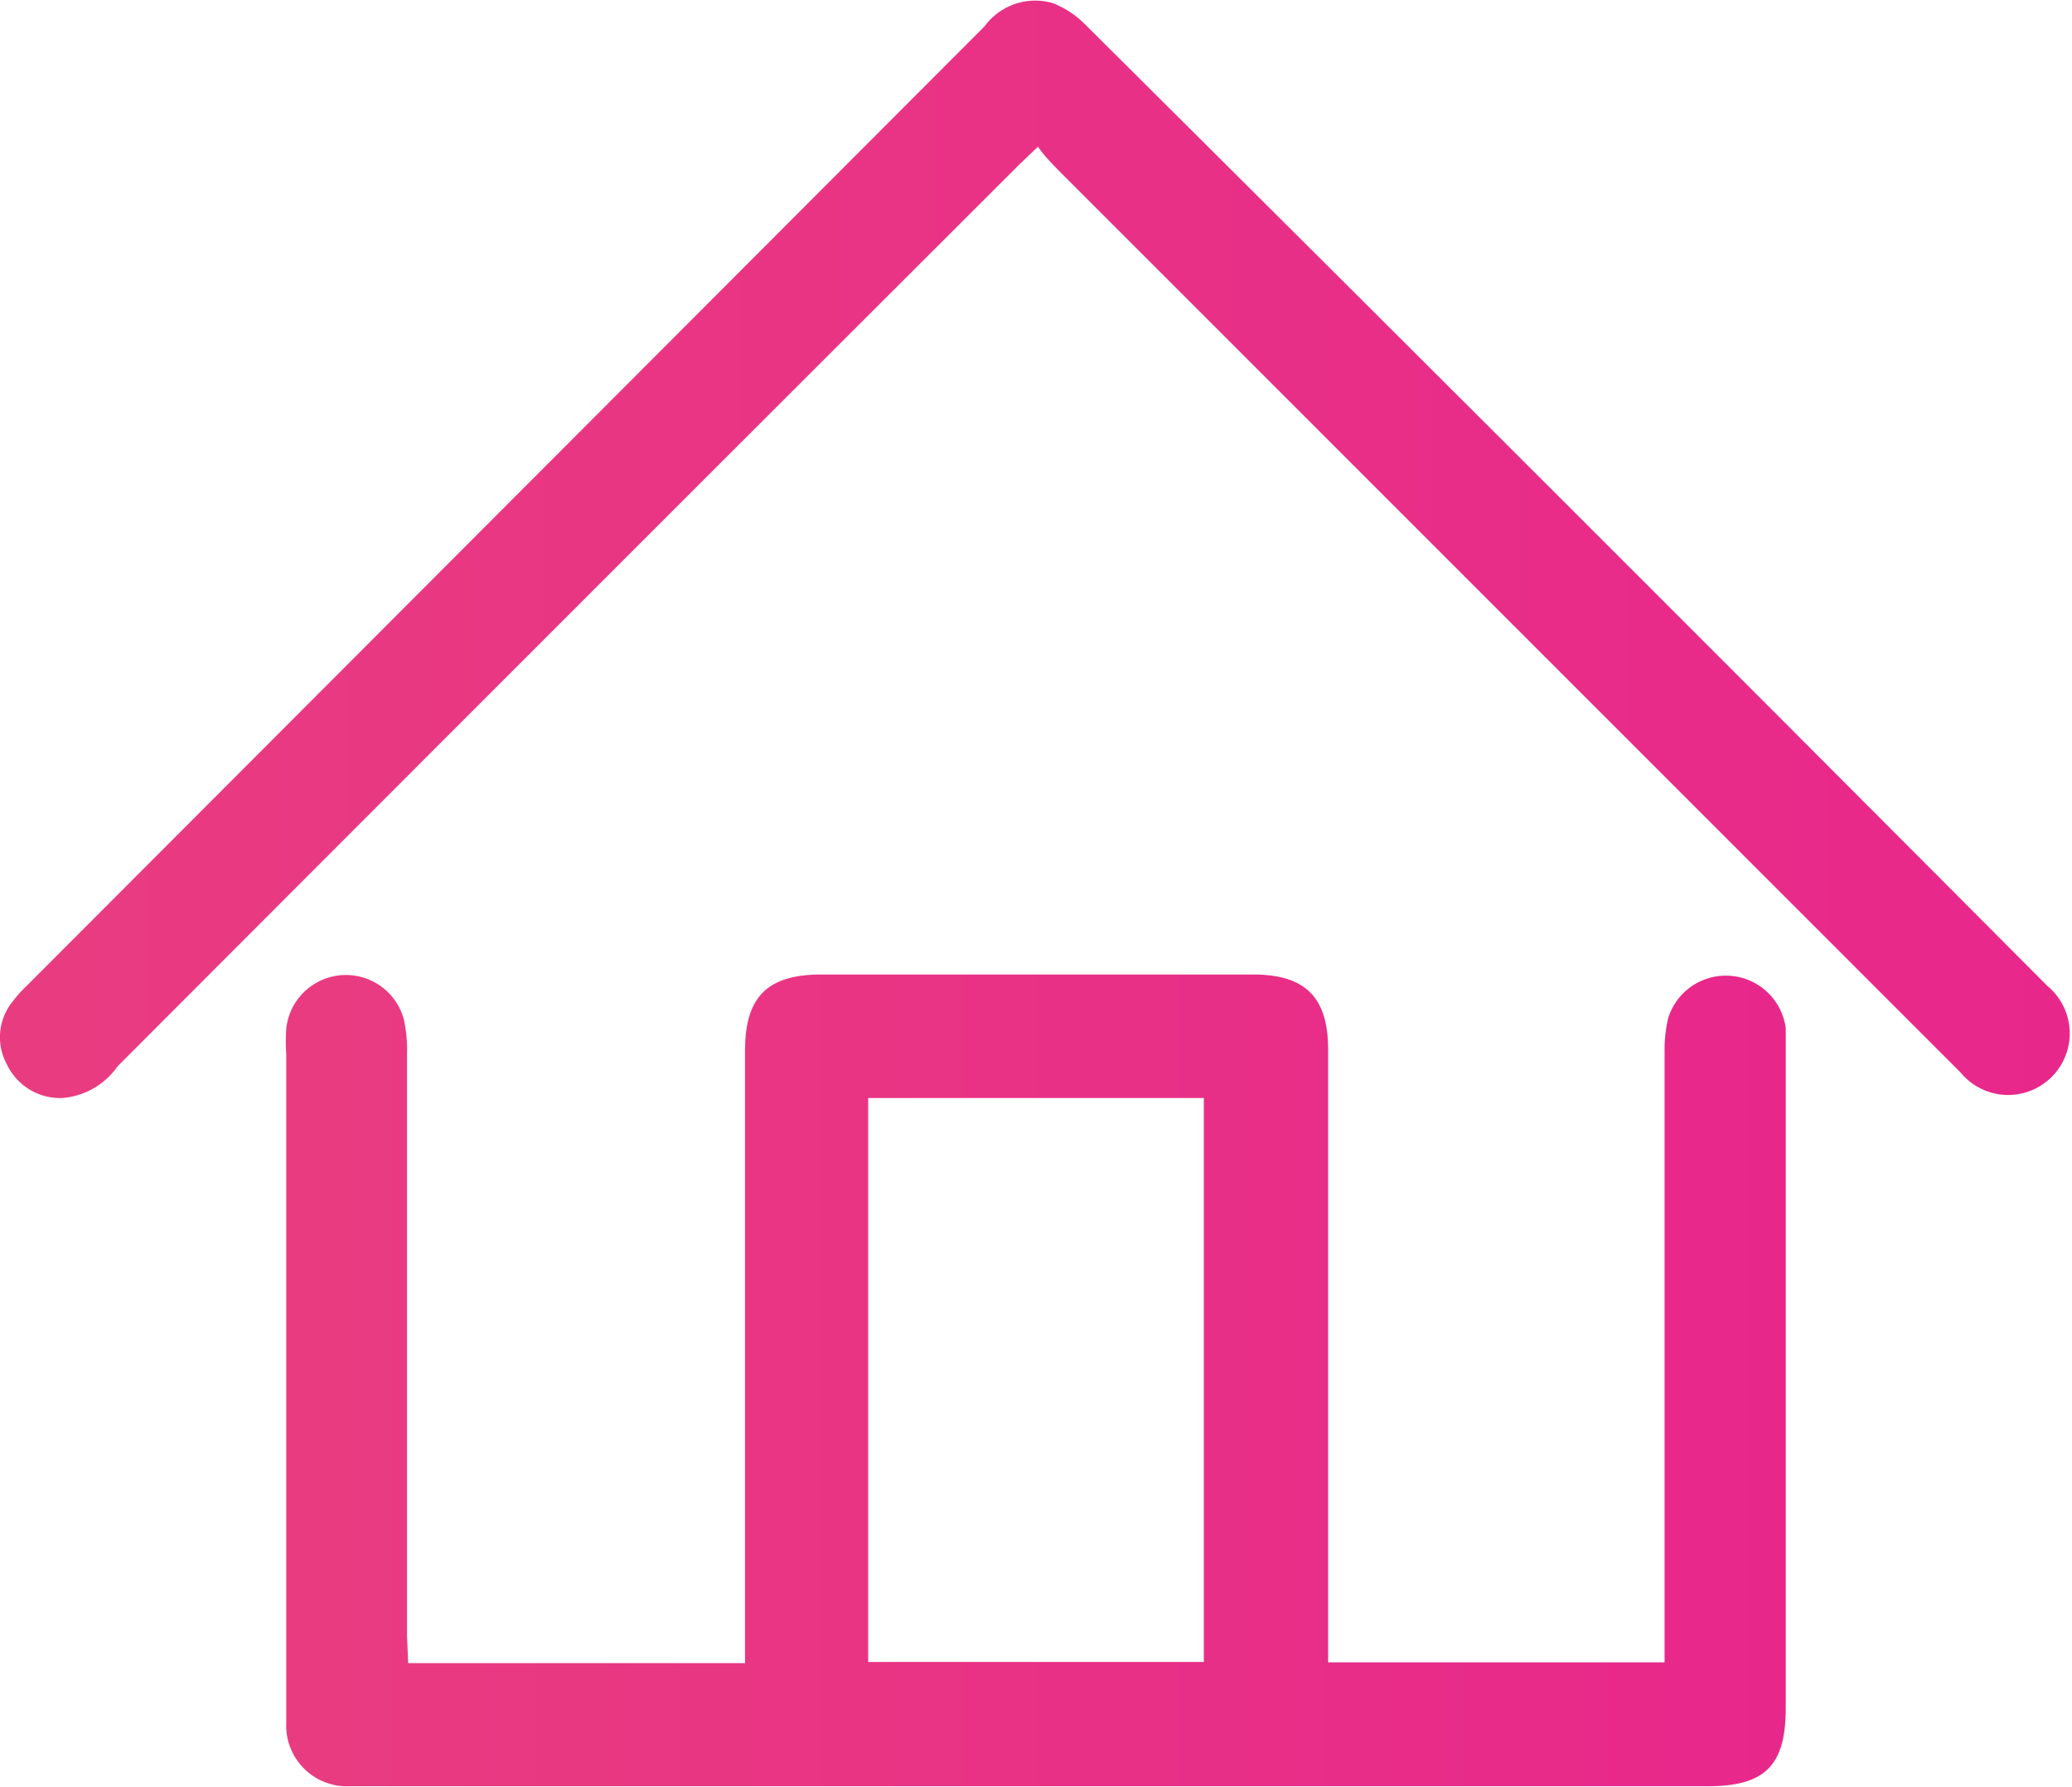 <?xml version="1.0" encoding="UTF-8"?> <svg xmlns="http://www.w3.org/2000/svg" xmlns:xlink="http://www.w3.org/1999/xlink" viewBox="0 0 52.84 45.56"><defs><style>.cfe90d2a-c34b-4c2d-853a-9f1735eceb37{fill:url(#63b3cce7-aee0-409f-924d-0b2062544ce9);}.\34 4f8b13d-3ce6-4a08-ac32-b5c3ace64b0b{fill:url(#e3ad0d6c-8f3a-493e-a7f9-c43ab3ed3554);}</style><linearGradient id="63b3cce7-aee0-409f-924d-0b2062544ce9" x1="7.29" y1="35.2" x2="45.55" y2="35.2" gradientUnits="userSpaceOnUse"><stop offset="0" stop-color="#e93c80"></stop><stop offset="1" stop-color="#e8278b"></stop></linearGradient><linearGradient id="e3ad0d6c-8f3a-493e-a7f9-c43ab3ed3554" x1="0" y1="13.98" x2="52.84" y2="13.98" xlink:href="#63b3cce7-aee0-409f-924d-0b2062544ce9"></linearGradient></defs><title>office</title><g id="404dcad4-35ab-4a94-826d-f37306ce6bcd" data-name="Layer 2"><g id="7d8209e2-38a2-4acc-89fc-4c040770f4fc" data-name="Layer 1"><path class="cfe90d2a-c34b-4c2d-853a-9f1735eceb37" d="M10.41,42.41H19V26.79c0-1.37.57-1.94,1.95-1.94h11c1.34,0,1.92.58,1.92,1.92V42.39h8.58V26.83a3.59,3.59,0,0,1,.09-.86,1.54,1.54,0,0,1,3,.25c0,.2,0,.41,0,.61V43.55c0,1.48-.53,2-2,2H8.92A1.55,1.55,0,0,1,7.3,43.93c0-.9,0-1.79,0-2.69V26.9a5.08,5.08,0,0,1,0-.67,1.53,1.53,0,0,1,3-.23,3.62,3.62,0,0,1,.08.87c0,4.95,0,9.9,0,14.86ZM22.14,28V42.38H30.7V28Z"></path><path class="44f8b13d-3ce6-4a08-ac32-b5c3ace64b0b" d="M26.47,3.74,26,4.19q-11.54,11.52-23,23A1.9,1.9,0,0,1,1.58,28a1.5,1.5,0,0,1-1.41-.87,1.44,1.44,0,0,1,.16-1.6,3.07,3.07,0,0,1,.34-.38L25.11.67A1.6,1.6,0,0,1,26.85.08a2.38,2.38,0,0,1,.84.56Q40,12.88,52.21,25.14A1.57,1.57,0,1,1,50,27.35l-23-23C26.81,4.15,26.65,4,26.47,3.74Z"></path></g></g></svg> 